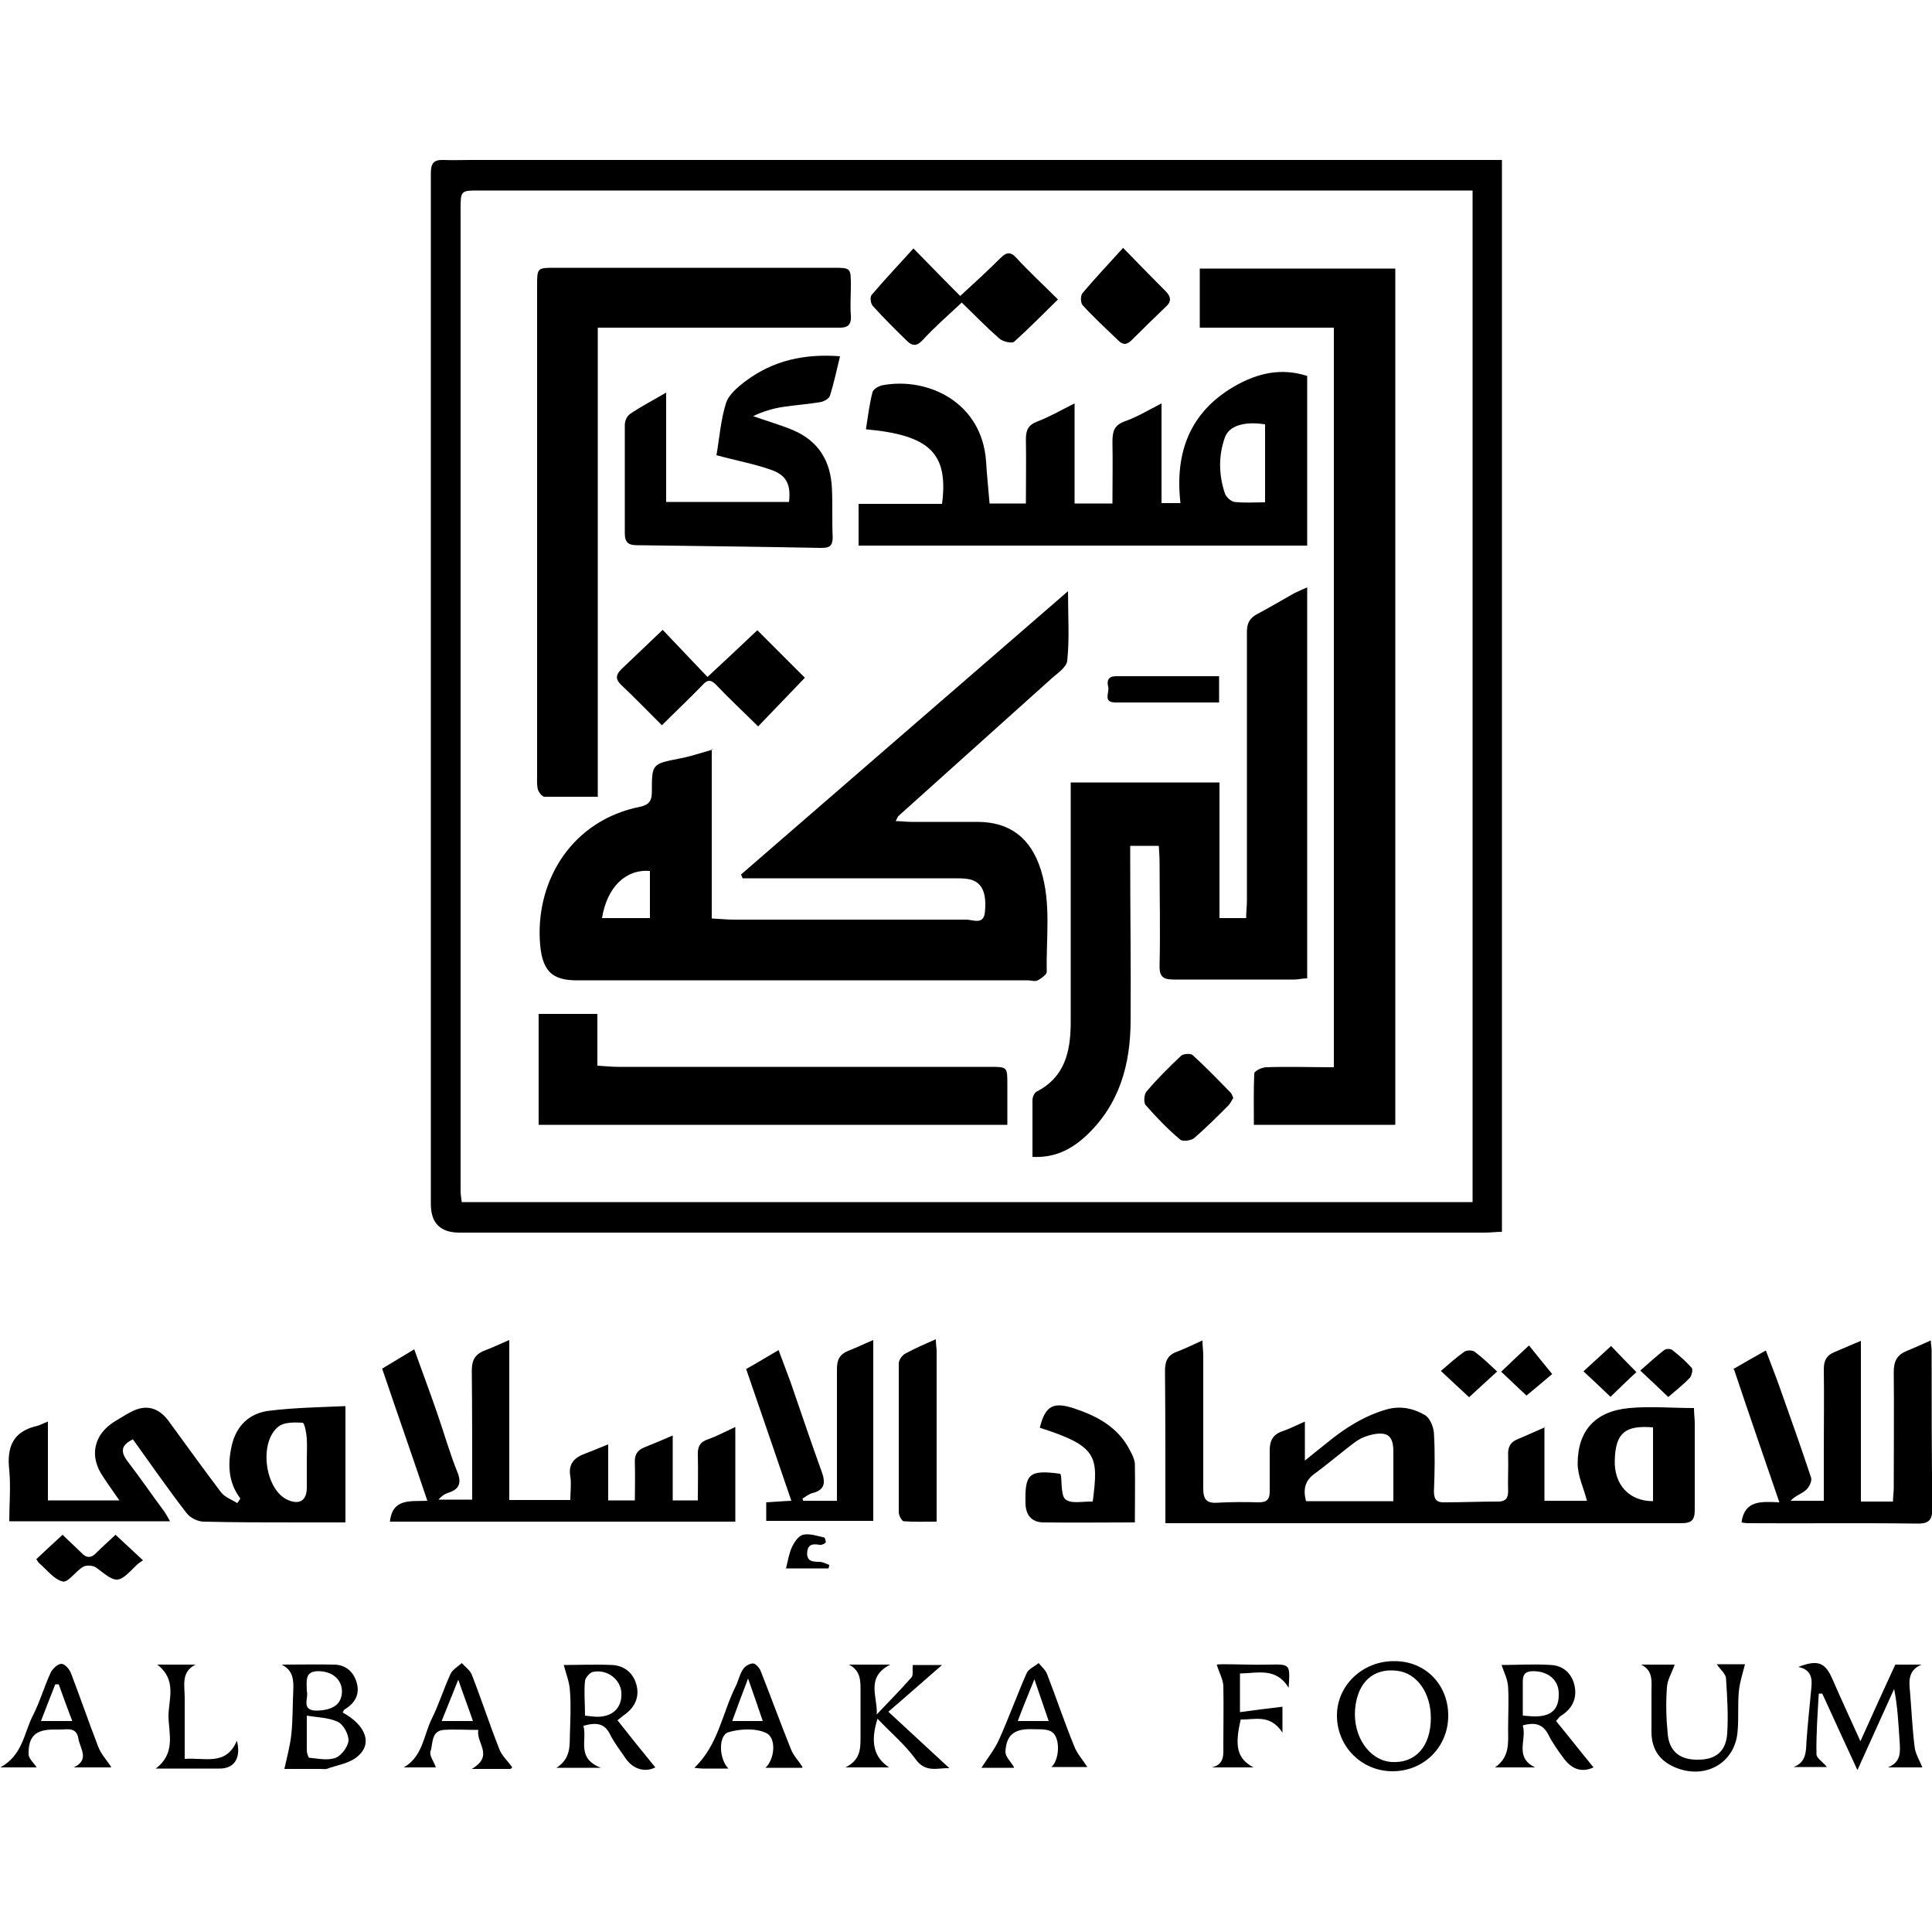 <svg xmlns="http://www.w3.org/2000/svg" id="Layer_1" data-name="Layer 1" viewBox="0 0 50 50"><path d="m38.87,4.14v27.74c-.15,0-.3.02-.44.02-8.85,0-17.7,0-26.54,0q-.74,0-.74-.74c0-8.89,0-17.79,0-26.68,0-.26.08-.35.33-.34.23.01.46,0,.69,0,8.73,0,17.47,0,26.2,0h.52Zm-.76.79c-.34,0-.65,0-.96,0-8.25,0-16.5,0-24.75,0-.47,0-.48,0-.48.48,0,8.47,0,16.94,0,25.41,0,.1.02.2.03.29h26.16V4.93Z"></path><path d="m39.97,36.93v1.91h1.1c-.08-.32-.24-.64-.24-.96,0-.86.46-1.36,1.34-1.44.54-.05,1.1,0,1.67,0,0,.15.02.27.02.39,0,.75,0,1.49,0,2.24,0,.27-.08.35-.35.35-1.93,0-3.86,0-5.78,0-2.36,0-4.73,0-7.09,0-.15,0-.29,0-.48,0,0-.17,0-.31,0-.44,0-1.17,0-2.34-.01-3.51,0-.23.06-.39.29-.48.21-.08.42-.18.68-.3,0,.15.02.27.02.39,0,1.15,0,2.3,0,3.44,0,.28.08.39.37.37.35-.02.71-.02,1.07-.01.21,0,.28-.08.28-.28,0-.36,0-.71,0-1.07,0-.25.09-.41.33-.49.18-.06.35-.15.58-.25v1.01c.23-.19.4-.32.56-.45.46-.38.96-.7,1.54-.87.37-.11.72-.03,1.02.15.12.08.21.3.22.46.03.5.02,1.01,0,1.51,0,.21.08.29.28.28.46,0,.92-.02,1.38-.02.19,0,.26-.08.26-.27-.01-.31.01-.62,0-.93-.01-.22.06-.34.26-.42.22-.09.43-.19.71-.31Zm-3.91,1.92c0-.46,0-.87,0-1.28,0-.4-.14-.52-.52-.45-.15.03-.31.09-.44.18-.37.27-.71.57-1.08.84-.25.18-.3.41-.22.71h2.27Zm6.72,0v-1.91c-.73-.06-.97.15-.99.85-.02.63.37,1.06.99,1.06Z"></path><path d="m10.09,39.38c.07-.61.52-.52.97-.54-.39-1.16-.78-2.27-1.17-3.42.27-.16.53-.32.83-.5.21.59.42,1.14.61,1.7.17.49.31.99.5,1.46.13.31.05.47-.25.56-.08.03-.16.08-.23.17h.87c0-.11,0-.23,0-.35,0-1,0-2-.01-2.99,0-.3.11-.44.36-.53.19-.07.37-.16.61-.26v4.14h1.58c0-.21.03-.42,0-.61-.06-.33.11-.49.38-.59.19-.07.37-.15.6-.24v1.45h.69c0-.33.01-.65,0-.97-.01-.2.05-.32.24-.4.23-.09.46-.19.74-.31v1.68h.65c0-.39.01-.78,0-1.17-.01-.21.05-.34.26-.41.23-.08.45-.2.71-.32v2.45h-8.93Z"></path><path d="m6.22,38.78c-.32-.42-.33-.9-.22-1.38.12-.51.46-.83.97-.89.64-.08,1.3-.09,1.97-.12v3.01c-.41,0-.8,0-1.19,0-.83,0-1.65,0-2.48-.02-.15,0-.35-.1-.44-.22-.48-.62-.93-1.27-1.39-1.91-.31.15-.33.32-.13.58.33.43.63.87.95,1.3.04.06.08.13.14.24H.24c0-.44.04-.89,0-1.32-.07-.61.1-1.01.73-1.15.07-.02.14-.06.27-.11v2.04h1.85c-.16-.23-.29-.41-.42-.61-.37-.53-.25-1.1.31-1.44.14-.08.27-.17.41-.24q.57-.3.97.23c.45.62.9,1.24,1.36,1.85.1.13.28.19.42.28.03-.04.06-.08.08-.12Zm1.72-.97c0-.19.01-.39,0-.58-.01-.15-.06-.41-.11-.41-.2-.01-.46-.02-.61.09-.52.38-.38,1.59.19,1.89.32.16.53.05.53-.3,0-.23,0-.46,0-.69Z"></path><path d="m44.86,35.43c.29-.17.54-.31.84-.48.12.32.24.62.35.93.28.79.56,1.57.82,2.36.03.09-.05.25-.13.32-.11.1-.27.14-.4.28h.86c0-.44,0-.86,0-1.28,0-.71.01-1.42,0-2.13,0-.23.08-.36.28-.44.21-.09.42-.18.68-.29v4.16h.83c0-.12.02-.24.02-.36,0-1,.01-2,0-2.99,0-.29.09-.45.34-.55.2-.08.39-.17.62-.27,0,.11.02.18.02.26,0,1.35,0,2.71.02,4.06,0,.33-.08.43-.42.42-1.46-.02-2.91,0-4.37-.01-.04,0-.09-.01-.15-.02.08-.58.51-.54.98-.52-.4-1.17-.79-2.29-1.17-3.43Z"></path><path d="m20.79,38.84h.87c0-.13,0-.26,0-.38,0-1.01,0-2.02,0-3.03,0-.24.07-.38.29-.47.21-.08.41-.18.65-.28v4.68h-2.77v-.48c.2-.01.4-.03.65-.04-.39-1.15-.78-2.27-1.17-3.41.27-.15.53-.31.84-.49.11.29.21.56.31.83.27.78.53,1.56.81,2.33.1.28.07.46-.24.54-.09.02-.17.09-.26.14,0,.02.02.05.02.07Z"></path><path d="m29.38,39.4c-.82,0-1.6.01-2.37,0-.28,0-.46-.16-.47-.48-.02-.77.08-.89.89-.78.07,0,0,.54.14.66.15.13.47.05.71.06.15-1.18.13-1.43-1.37-1.91.14-.57.35-.68.89-.5.6.2,1.14.49,1.44,1.08.06.11.12.23.13.35.01.49,0,.98,0,1.52Z"></path><path d="m24.22,34.67c0,.14.02.21.02.29,0,1.45,0,2.91,0,4.42-.3,0-.58.01-.85-.01-.05,0-.13-.15-.13-.23,0-1.28,0-2.57,0-3.85,0-.09.08-.21.17-.26.24-.13.49-.24.79-.37Z"></path><path d="m48.14,45.08c.33-.74.62-1.37.91-2h.68c-.34.14-.33.41-.3.69.04.48.06.96.12,1.44.02.18.13.35.2.53h-.89c.35-.14.32-.41.3-.7-.03-.44-.05-.88-.14-1.33-.3.67-.61,1.34-.95,2.1-.33-.71-.62-1.35-.91-1.98-.03,0-.06,0-.09,0-.03.52-.07,1.05-.06,1.57,0,.1.17.2.27.33h-.86c.31-.12.32-.37.33-.64.03-.45.08-.89.12-1.33.03-.27.05-.54-.33-.62.52-.2.7-.11.89.33.22.51.46,1.02.73,1.62Z"></path><path d="m39.41,44.66c.11.36-.23.82.32,1.08h-1.04c.39-.27.34-.64.34-1.01,0-.36.02-.71,0-1.07-.01-.2-.11-.39-.17-.57.37,0,.83-.03,1.29,0,.3.02.53.21.6.54.07.34-.07.6-.36.78-.03.02-.05.05-.12.13.33.4.65.81.97,1.2-.28.13-.54.07-.76-.22-.15-.2-.3-.41-.41-.63-.13-.25-.32-.33-.65-.24Zm.01-.26c.13.01.22.02.31.02.42,0,.62-.19.61-.59,0-.35-.27-.58-.66-.58-.19,0-.27.07-.27.26,0,.28,0,.57,0,.89Z"></path><path d="m36.09,42.99c.81,0,1.4.62,1.39,1.43-.01.81-.65,1.43-1.46,1.42-.8-.01-1.43-.66-1.42-1.46.01-.78.68-1.4,1.49-1.39Zm.94,1.47c0-.65-.36-1.16-.87-1.22-.62-.08-1.03.3-1.09.99-.06.71.37,1.33.94,1.37.62.04,1.02-.4,1.02-1.14Z"></path><path d="m8.87,44.32c.6.33.78.81.38,1.14-.21.18-.53.22-.8.32-.04.01-.09,0-.14,0-.34,0-.68,0-.95,0,.07-.32.15-.61.18-.9.04-.37.03-.75.05-1.13.01-.27,0-.52-.3-.67.46,0,.92-.01,1.37,0,.31.01.51.21.58.5.07.29-.07.51-.32.66-.02.01-.04.05-.05.08Zm-.93.09c0,.36,0,.63,0,.9,0,.06.04.17.06.18.23.02.48.08.69,0,.15-.06.32-.29.33-.45,0-.16-.13-.41-.28-.48-.23-.11-.51-.11-.8-.16Zm0-.64c.06.16-.18.52.29.5.4-.02.61-.17.62-.49,0-.31-.24-.52-.59-.53-.39-.01-.32.26-.32.52Z"></path><path d="m15.1,44.67c.1.37-.19.83.45,1.08h-1.15c.38-.24.34-.58.35-.89.01-.37.03-.73,0-1.1-.01-.22-.1-.44-.16-.67.36,0,.81-.02,1.26,0,.33.02.56.23.63.55.07.32-.08.58-.35.76-.04.03-.07.06-.15.12.33.42.66.83.98,1.22-.25.13-.56.06-.76-.22-.14-.21-.3-.41-.41-.63-.14-.29-.35-.32-.68-.23Zm.03-.27c.13.01.23.03.33.03.41,0,.65-.25.62-.64-.03-.34-.38-.6-.74-.52-.08.02-.19.15-.2.23-.03.28,0,.57,0,.9Z"></path><path d="m23,45.74h-1.12c.37-.18.39-.46.39-.74,0-.4,0-.8,0-1.2,0-.27.02-.56-.3-.72h1.07c-.65.33-.32.84-.35,1.29.3-.32.61-.63.9-.96.05-.06.02-.19.03-.32h.76c-.45.39-.9.79-1.39,1.21.55.51,1.06.98,1.58,1.46-.31-.01-.62.13-.88-.24-.27-.37-.64-.68-.98-1.04-.19.6-.1,1,.3,1.26Z"></path><path d="m42.46,43.08h.88c-.07.21-.19.39-.2.59-.03.4-.02.8.02,1.2.04.46.32.68.79.67.46,0,.72-.22.75-.68.03-.47,0-.94-.03-1.41,0-.13-.15-.24-.24-.38h.73c-.06.24-.14.48-.16.72-.03.33,0,.66-.03,1-.05.8-.78,1.25-1.54.98-.45-.16-.69-.47-.69-.95,0-.34,0-.69,0-1.03,0-.27.05-.56-.27-.71Z"></path><path d="m2.86,45.74h-.95c.42-.2.16-.49.12-.74-.05-.31-.28-.24-.47-.24-.06,0-.11,0-.17,0-.46,0-.66.17-.65.64,0,.11.13.22.21.34h-.94c.58-.32.61-.89.84-1.34.18-.35.29-.74.46-1.11.05-.1.18-.23.28-.23.09,0,.21.14.25.25.24.63.46,1.27.7,1.89.07.19.22.35.34.53Zm-.99-1.2c-.13-.34-.24-.64-.35-.95-.03,0-.06,0-.09,0-.12.31-.24.61-.37.95h.81Z"></path><path d="m20.76,45.75h-.95c.24-.22.29-.77.02-.9-.27-.13-.68-.11-.98-.02-.26.08-.25.68,0,.94-.25,0-.46,0-.67,0-.06,0-.13-.01-.21-.02.62-.59.72-1.41,1.07-2.11.07-.14.1-.31.19-.44.05-.08.17-.15.26-.15.06,0,.16.11.19.18.27.68.52,1.37.79,2.04.06.16.19.29.3.46Zm-1.02-1.21c-.12-.35-.23-.68-.38-1.1-.16.42-.28.74-.41,1.1h.79Z"></path><path d="m13.25,45.75s-.03.03-.05.03c-.29,0-.59,0-.99,0,.59-.35.1-.67.17-1.01-.33,0-.62-.02-.9,0-.33.03-.27.36-.34.56-.03.11.09.26.14.41h-.83c.49-.28.51-.82.72-1.25.19-.38.31-.78.49-1.17.05-.11.19-.19.29-.28.09.1.21.18.26.3.25.64.46,1.29.71,1.92.06.17.21.3.33.47Zm-1.01-1.21c-.12-.35-.24-.66-.38-1.07-.17.42-.29.73-.43,1.07h.81Z"></path><path d="m26.24,45.75h-.84c.15-.24.34-.47.46-.74.25-.56.46-1.14.71-1.71.05-.11.2-.17.31-.26.08.1.18.18.22.29.24.62.45,1.25.7,1.86.07.19.22.35.34.54h-.93c.21-.18.24-.76.01-.91-.14-.09-.37-.06-.56-.07-.42,0-.62.16-.64.59,0,.12.13.24.22.39Zm.9-1.21c-.12-.35-.23-.67-.37-1.08-.17.42-.3.73-.43,1.08h.81Z"></path><path d="m33.19,44.84c-.32-.49-.72-.33-1.08-.34-.17.72-.08,1.02.33,1.24h-1.08c.34-.08.3-.34.3-.58,0-.5.01-1.01,0-1.51,0-.18-.11-.36-.17-.57-.01,0,.07-.01.15-.01.4,0,.8.02,1.2.01.55-.01.55-.02.51.6-.32-.53-.79-.38-1.26-.37v1c.38-.05.74-.1,1.1-.14v.67Z"></path><path d="m.93,40.36c.22-.21.44-.41.69-.64.17.17.33.31.48.46.14.15.26.15.4,0,.15-.15.31-.29.49-.46.24.22.46.43.71.66-.07.05-.12.08-.16.12-.5.5-.5.49-1.05.07-.08-.06-.26-.07-.34-.02-.19.11-.39.41-.52.38-.23-.05-.41-.3-.61-.47-.03-.02-.04-.05-.08-.11Z"></path><path d="m4.78,45.52c.53-.04,1.07.19,1.35-.47.12.46-.08.73-.46.72-.52,0-1.05,0-1.64,0,.52-.39.34-.9.33-1.35,0-.44.23-.94-.29-1.34h.99c-.38.19-.28.54-.28.85,0,.51,0,1.03,0,1.59Z"></path><path d="m38.75,35.49c-.27.25-.49.45-.73.67-.24-.22-.45-.42-.73-.68.22-.19.41-.36.61-.5.06-.04.2-.04.26,0,.2.15.38.32.59.52Z"></path><path d="m39.51,36.12c-.21-.19-.42-.4-.66-.62.24-.23.46-.44.72-.68.2.25.38.47.6.74-.18.15-.41.35-.67.56Z"></path><path d="m43.17,36.15c-.23-.22-.44-.42-.72-.68.22-.19.41-.37.62-.53.05-.04.16-.04.21,0,.18.14.35.29.5.46.04.04,0,.19-.04.25-.16.17-.35.32-.56.5Z"></path><path d="m41.7,34.84c.22.23.42.44.65.67-.23.21-.44.42-.67.64-.23-.22-.44-.42-.7-.66.24-.22.46-.42.72-.66Z"></path><path d="m20.34,40.6c.05-.21.08-.39.15-.55.06-.13.17-.3.29-.33.17-.04.37.03.55.07.02,0,.05.12.04.13-.04.04-.11.07-.16.06-.17-.03-.3-.02-.32.19-.02.23.13.25.31.25.09,0,.18.05.26.08,0,.03-.01.06-.02.09h-1.11Z"></path><path d="m18.42,19.38v4.39c.21.01.39.03.57.03,2.01,0,4.02,0,6.02,0,.17,0,.45.15.48-.2.05-.52-.09-.79-.43-.85-.12-.02-.25-.02-.38-.02-1.69,0-3.37,0-5.06,0-.13,0-.27,0-.4,0-.01-.03-.03-.06-.04-.1,2.8-2.43,5.6-4.85,8.46-7.33,0,.65.04,1.23-.02,1.8-.02.18-.28.34-.44.49-1.31,1.18-2.62,2.35-3.93,3.53-.02.02-.03.06-.07.13.15,0,.27.02.39.02.57,0,1.15,0,1.72,0,.85,0,1.39.42,1.65,1.25.27.87.13,1.75.15,2.63,0,.07-.14.17-.23.22-.07.04-.18,0-.27,0-3.74,0-7.48,0-11.22,0-.13,0-.25,0-.38,0-.73.02-.98-.26-1.02-1.05-.08-1.57.85-3.09,2.59-3.44.24-.05.31-.16.31-.39,0-.72,0-.72.72-.86.27-.05.53-.14.85-.23Zm-1.6,3.16c-.63-.05-1.11.42-1.24,1.22h1.24v-1.22Z"></path><path d="m36.11,29.11h-3.66c0-.45-.01-.89.01-1.33,0-.06.2-.16.31-.16.57-.02,1.15,0,1.75,0V8.48h-3.47v-1.53h5.06v22.15Z"></path><path d="m26.72,29.96c0-.53,0-1.01,0-1.49,0-.08.05-.19.11-.22.72-.37.87-1.02.88-1.74,0-1.94,0-3.88,0-5.82,0-.14,0-.27,0-.44h3.85v3.51h.69c0-.16.02-.31.02-.46,0-2.32,0-4.64,0-6.95,0-.23.08-.36.27-.46.32-.17.64-.36.96-.54.1-.05.2-.09.33-.15v10.12c-.12,0-.23.03-.33.03-1.04,0-2.09,0-3.13,0-.29,0-.37-.09-.36-.38.02-.87,0-1.74,0-2.62,0-.15-.01-.29-.02-.46h-.74c0,.14,0,.28,0,.41,0,1.37.02,2.73.01,4.1,0,1.15-.29,2.2-1.17,3.01-.37.34-.8.56-1.37.53Z"></path><path d="m15.49,20.62c-.51,0-.96,0-1.4,0-.06,0-.15-.12-.17-.19-.03-.12-.02-.25-.02-.38,0-4.21,0-8.42,0-12.64,0-.49,0-.48.5-.48,2.39,0,4.77,0,7.16,0,.46,0,.46,0,.46.47,0,.25-.02.51,0,.76.02.27-.1.33-.34.32-1.91,0-3.81,0-5.72,0-.15,0-.3,0-.49,0v12.15Z"></path><path d="m22.22,14.11v-1.07h2.16c.17-1.31-.32-1.78-1.97-1.93.05-.32.09-.65.17-.96.02-.08.16-.16.26-.18,1.17-.22,2.58.44,2.68,1.98.02.35.06.7.09,1.08h.94c0-.57.01-1.12,0-1.66,0-.24.06-.37.29-.46.32-.12.61-.29.97-.47v2.59h.98c0-.54.01-1.07,0-1.59,0-.27.04-.44.33-.54.31-.11.59-.28.94-.46v2.58h.49c-.15-1.3.24-2.36,1.41-3.03.58-.33,1.19-.48,1.87-.26v4.39h-11.61Zm10.51-3.13c-.54-.08-.92.04-1.03.34-.17.48-.16.97,0,1.45.03.09.16.21.25.22.26.03.52.01.79.01v-2.02Z"></path><path d="m13.93,26.24h1.53v1.34c.2.01.37.03.54.03,3.2,0,6.4,0,9.61,0,.47,0,.46,0,.46.48,0,.33,0,.66,0,1.02h-12.13v-2.86Z"></path><path d="m18.54,11.79c.08-.45.11-.92.25-1.36.07-.22.31-.42.51-.57.71-.53,1.51-.71,2.44-.64-.09.37-.16.7-.26,1.02-.02.07-.14.14-.22.16-.33.06-.66.08-.99.13-.27.04-.53.12-.78.24.34.12.69.22,1.03.36.66.28.98.8,1.01,1.51.02.42,0,.85.02,1.27,0,.22-.09.27-.29.27-1.59-.03-3.19-.05-4.78-.07-.21,0-.31-.07-.31-.3,0-.94,0-1.88,0-2.82,0-.1.06-.23.14-.28.28-.19.59-.35.93-.55v2.83h3.18c.05-.45-.06-.7-.49-.84-.43-.15-.88-.23-1.39-.37Z"></path><path d="m23.64,6.43c.48.49.86.88,1.21,1.23.36-.33.71-.65,1.04-.98.15-.15.26-.18.42,0,.33.36.69.69,1.07,1.07-.39.38-.75.75-1.13,1.09-.06.06-.3,0-.39-.08-.33-.29-.64-.61-.97-.93-.34.32-.7.63-1.02.98-.16.17-.28.13-.4.01-.3-.29-.6-.59-.88-.9-.06-.06-.08-.24-.03-.29.34-.4.7-.78,1.08-1.2Z"></path><path d="m20.83,17.54c-.41.43-.8.83-1.21,1.26-.38-.38-.74-.71-1.07-1.06-.15-.16-.24-.16-.38,0-.34.35-.69.68-1.04,1.03-.37-.37-.71-.72-1.06-1.05-.15-.15-.13-.26.01-.4.35-.33.69-.66,1.07-1.02.39.41.8.84,1.16,1.22.46-.43.87-.81,1.29-1.21.41.41.81.81,1.24,1.24Z"></path><path d="m31.92,28.41c-.04.06-.07.13-.12.19-.29.29-.58.58-.89.85-.08.07-.31.1-.37.04-.32-.27-.61-.57-.89-.89-.06-.07-.04-.28.02-.35.28-.33.59-.64.9-.93.06-.05.24-.06.29-.02.34.31.67.65.99.98.03.03.04.08.07.14Z"></path><path d="m29.07,6.42c.43.44.76.78,1.1,1.12.12.12.16.25.02.38-.3.29-.6.58-.9.88-.12.12-.22.14-.35.01-.31-.3-.63-.59-.92-.91-.06-.06-.06-.26,0-.32.33-.39.68-.76,1.05-1.17Z"></path><path d="m31.56,18.18c-.9,0-1.79,0-2.69,0-.34,0-.15-.26-.19-.41-.04-.15,0-.27.2-.27.88,0,1.76,0,2.67,0v.68Z"></path></svg>